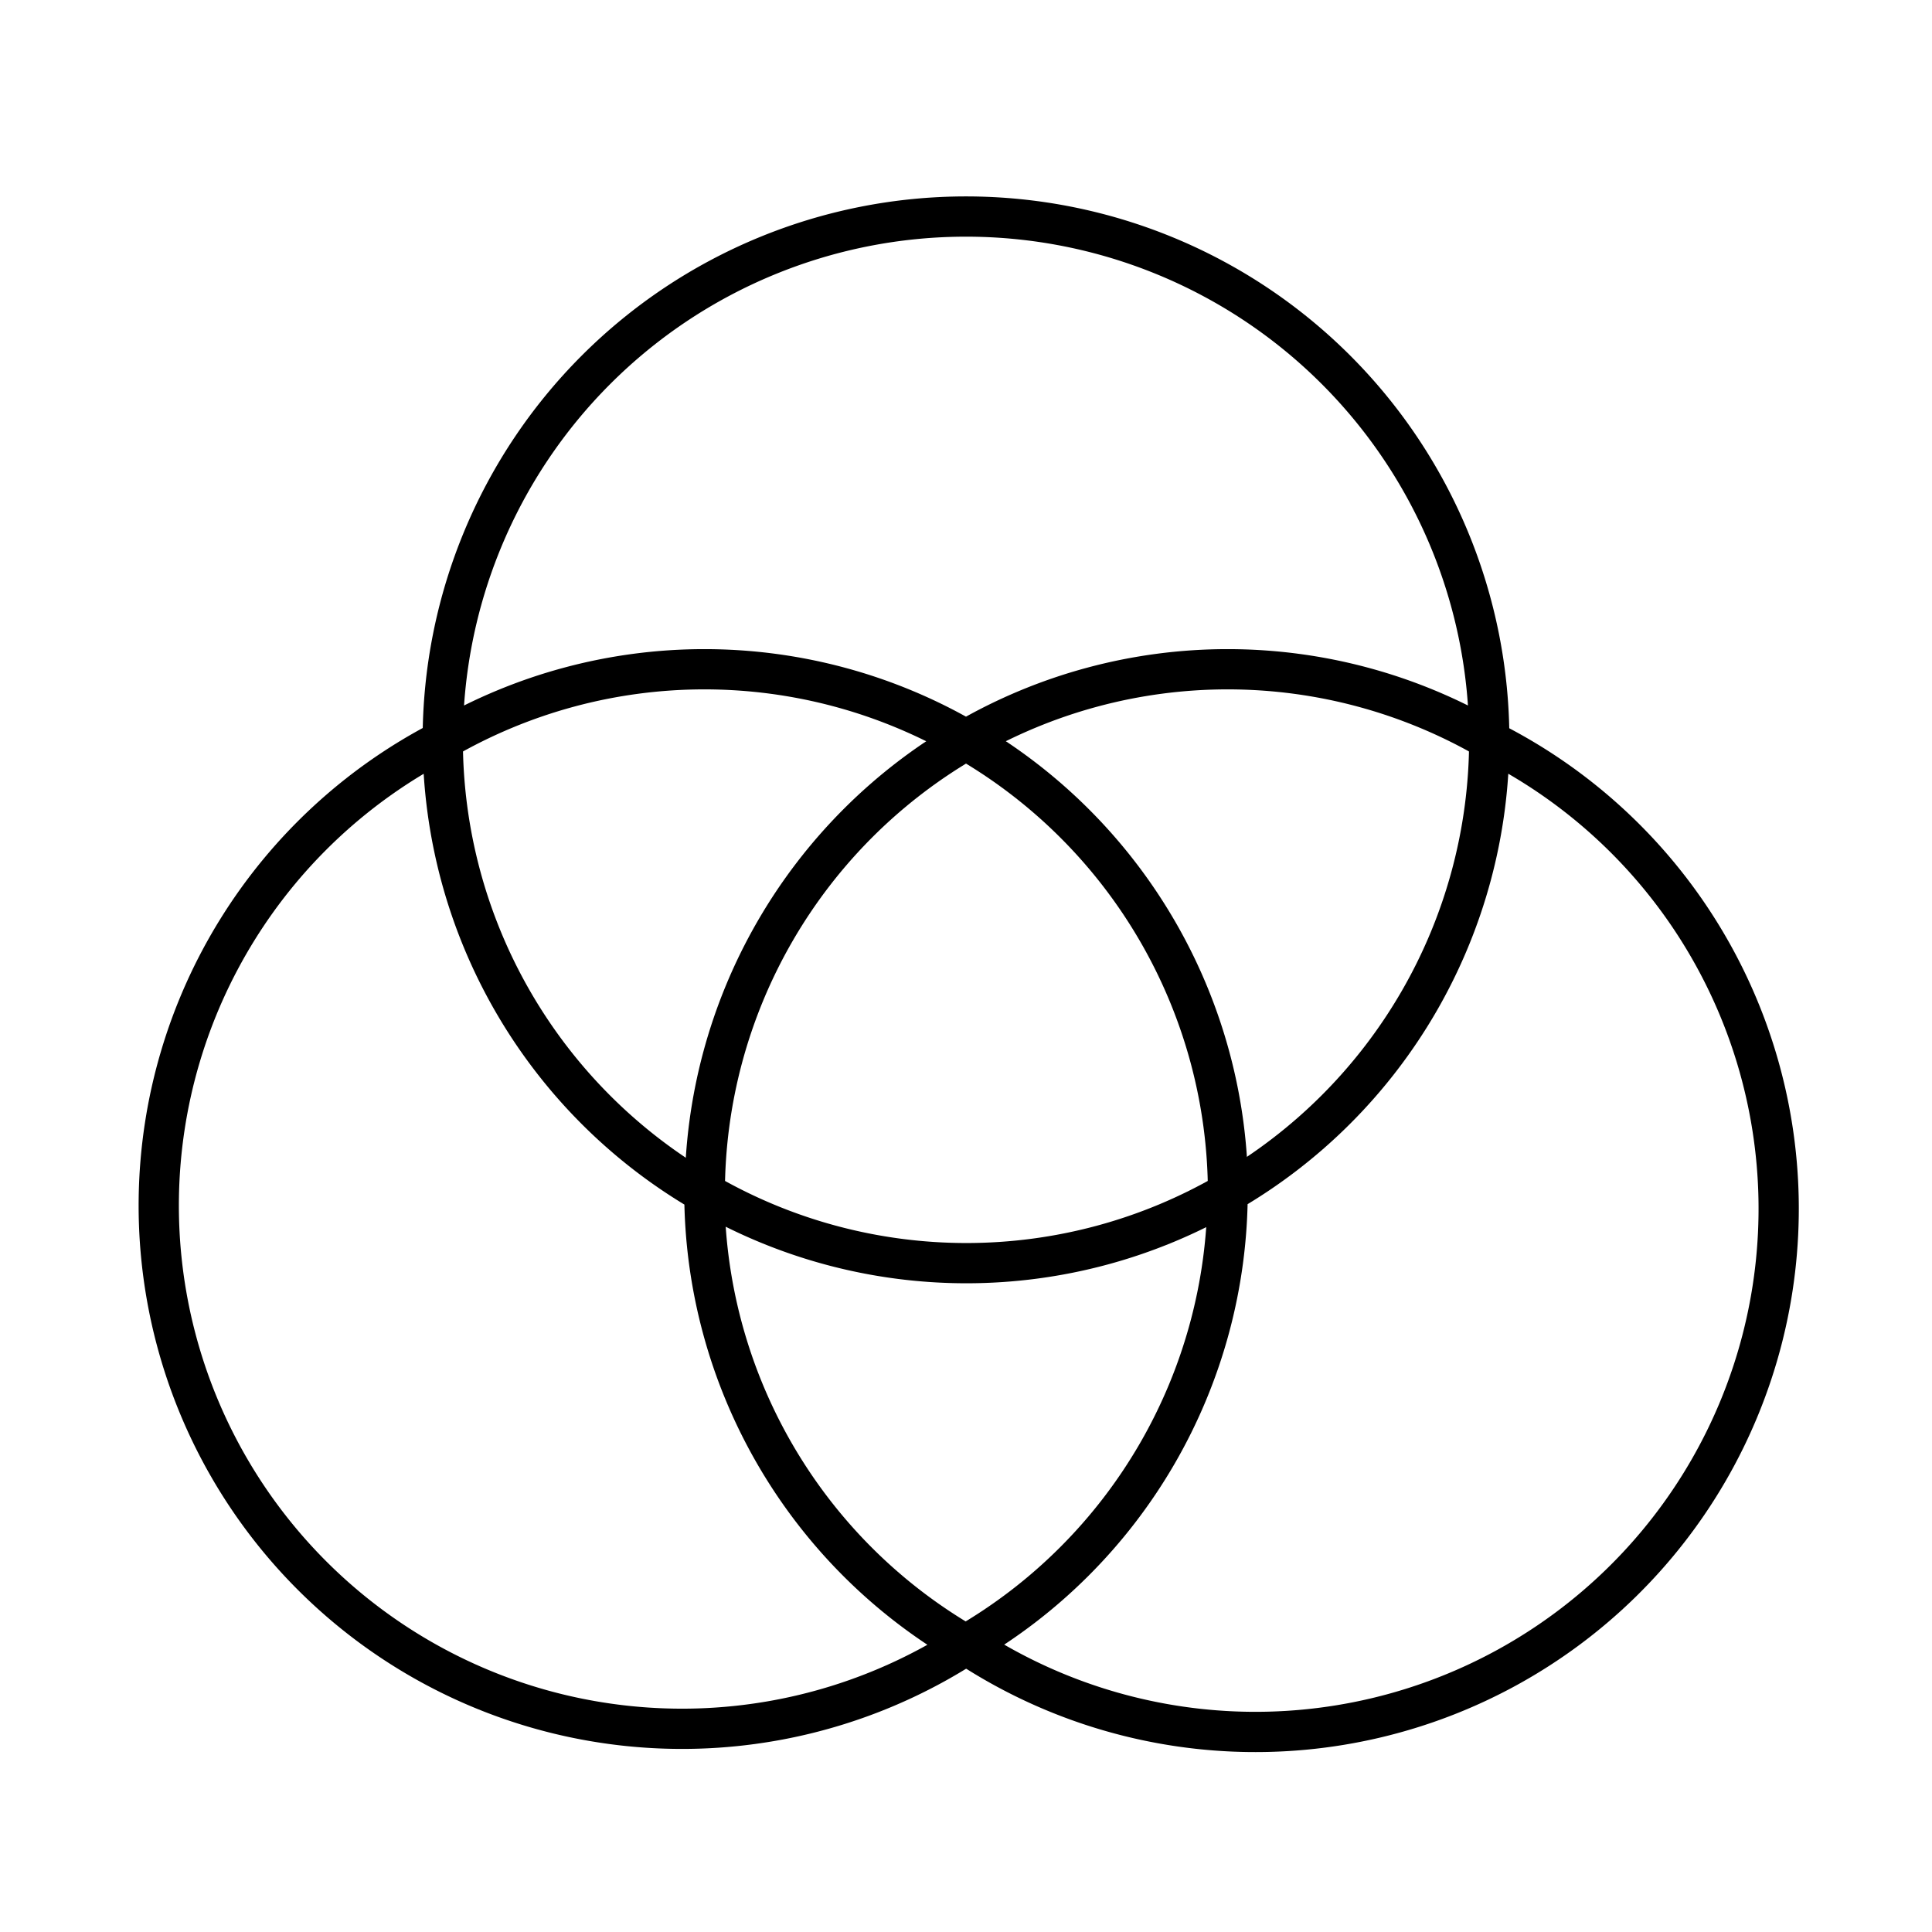 <?xml version="1.0" encoding="utf-8"?><!-- Uploaded to: SVG Repo, www.svgrepo.com, Generator: SVG Repo Mixer Tools -->
<svg width="800px" height="800px" viewBox="0 0 48 48" id="Layer_2" data-name="Layer 2" xmlns="http://www.w3.org/2000/svg"><defs><style>.cls-1{fill:none;stroke:#000000;stroke-linecap:round;stroke-linejoin:round;}</style></defs><path class="cls-1" d="M24,5.38a13,13,0,0,0-13,13v0a12.93,12.93,0,0,1,13,0,12.93,12.93,0,0,1,13,0,13,13,0,0,0-13-13Z"/><path class="cls-1" d="M11,18.39A13,13,0,1,0,24,40.87,13,13,0,0,1,17.5,29.64v0A13,13,0,0,1,11,18.39Z"/><path class="cls-1" d="M37,18.39a13,13,0,0,1-6.5,11.24h0A13,13,0,0,1,24,40.86,13,13,0,1,0,37,18.4Z"/><path class="cls-1" d="M24,18.39a13,13,0,0,0-6.49,11.24,12.93,12.93,0,0,0,13,0A13,13,0,0,0,24,18.39Z"/></svg>